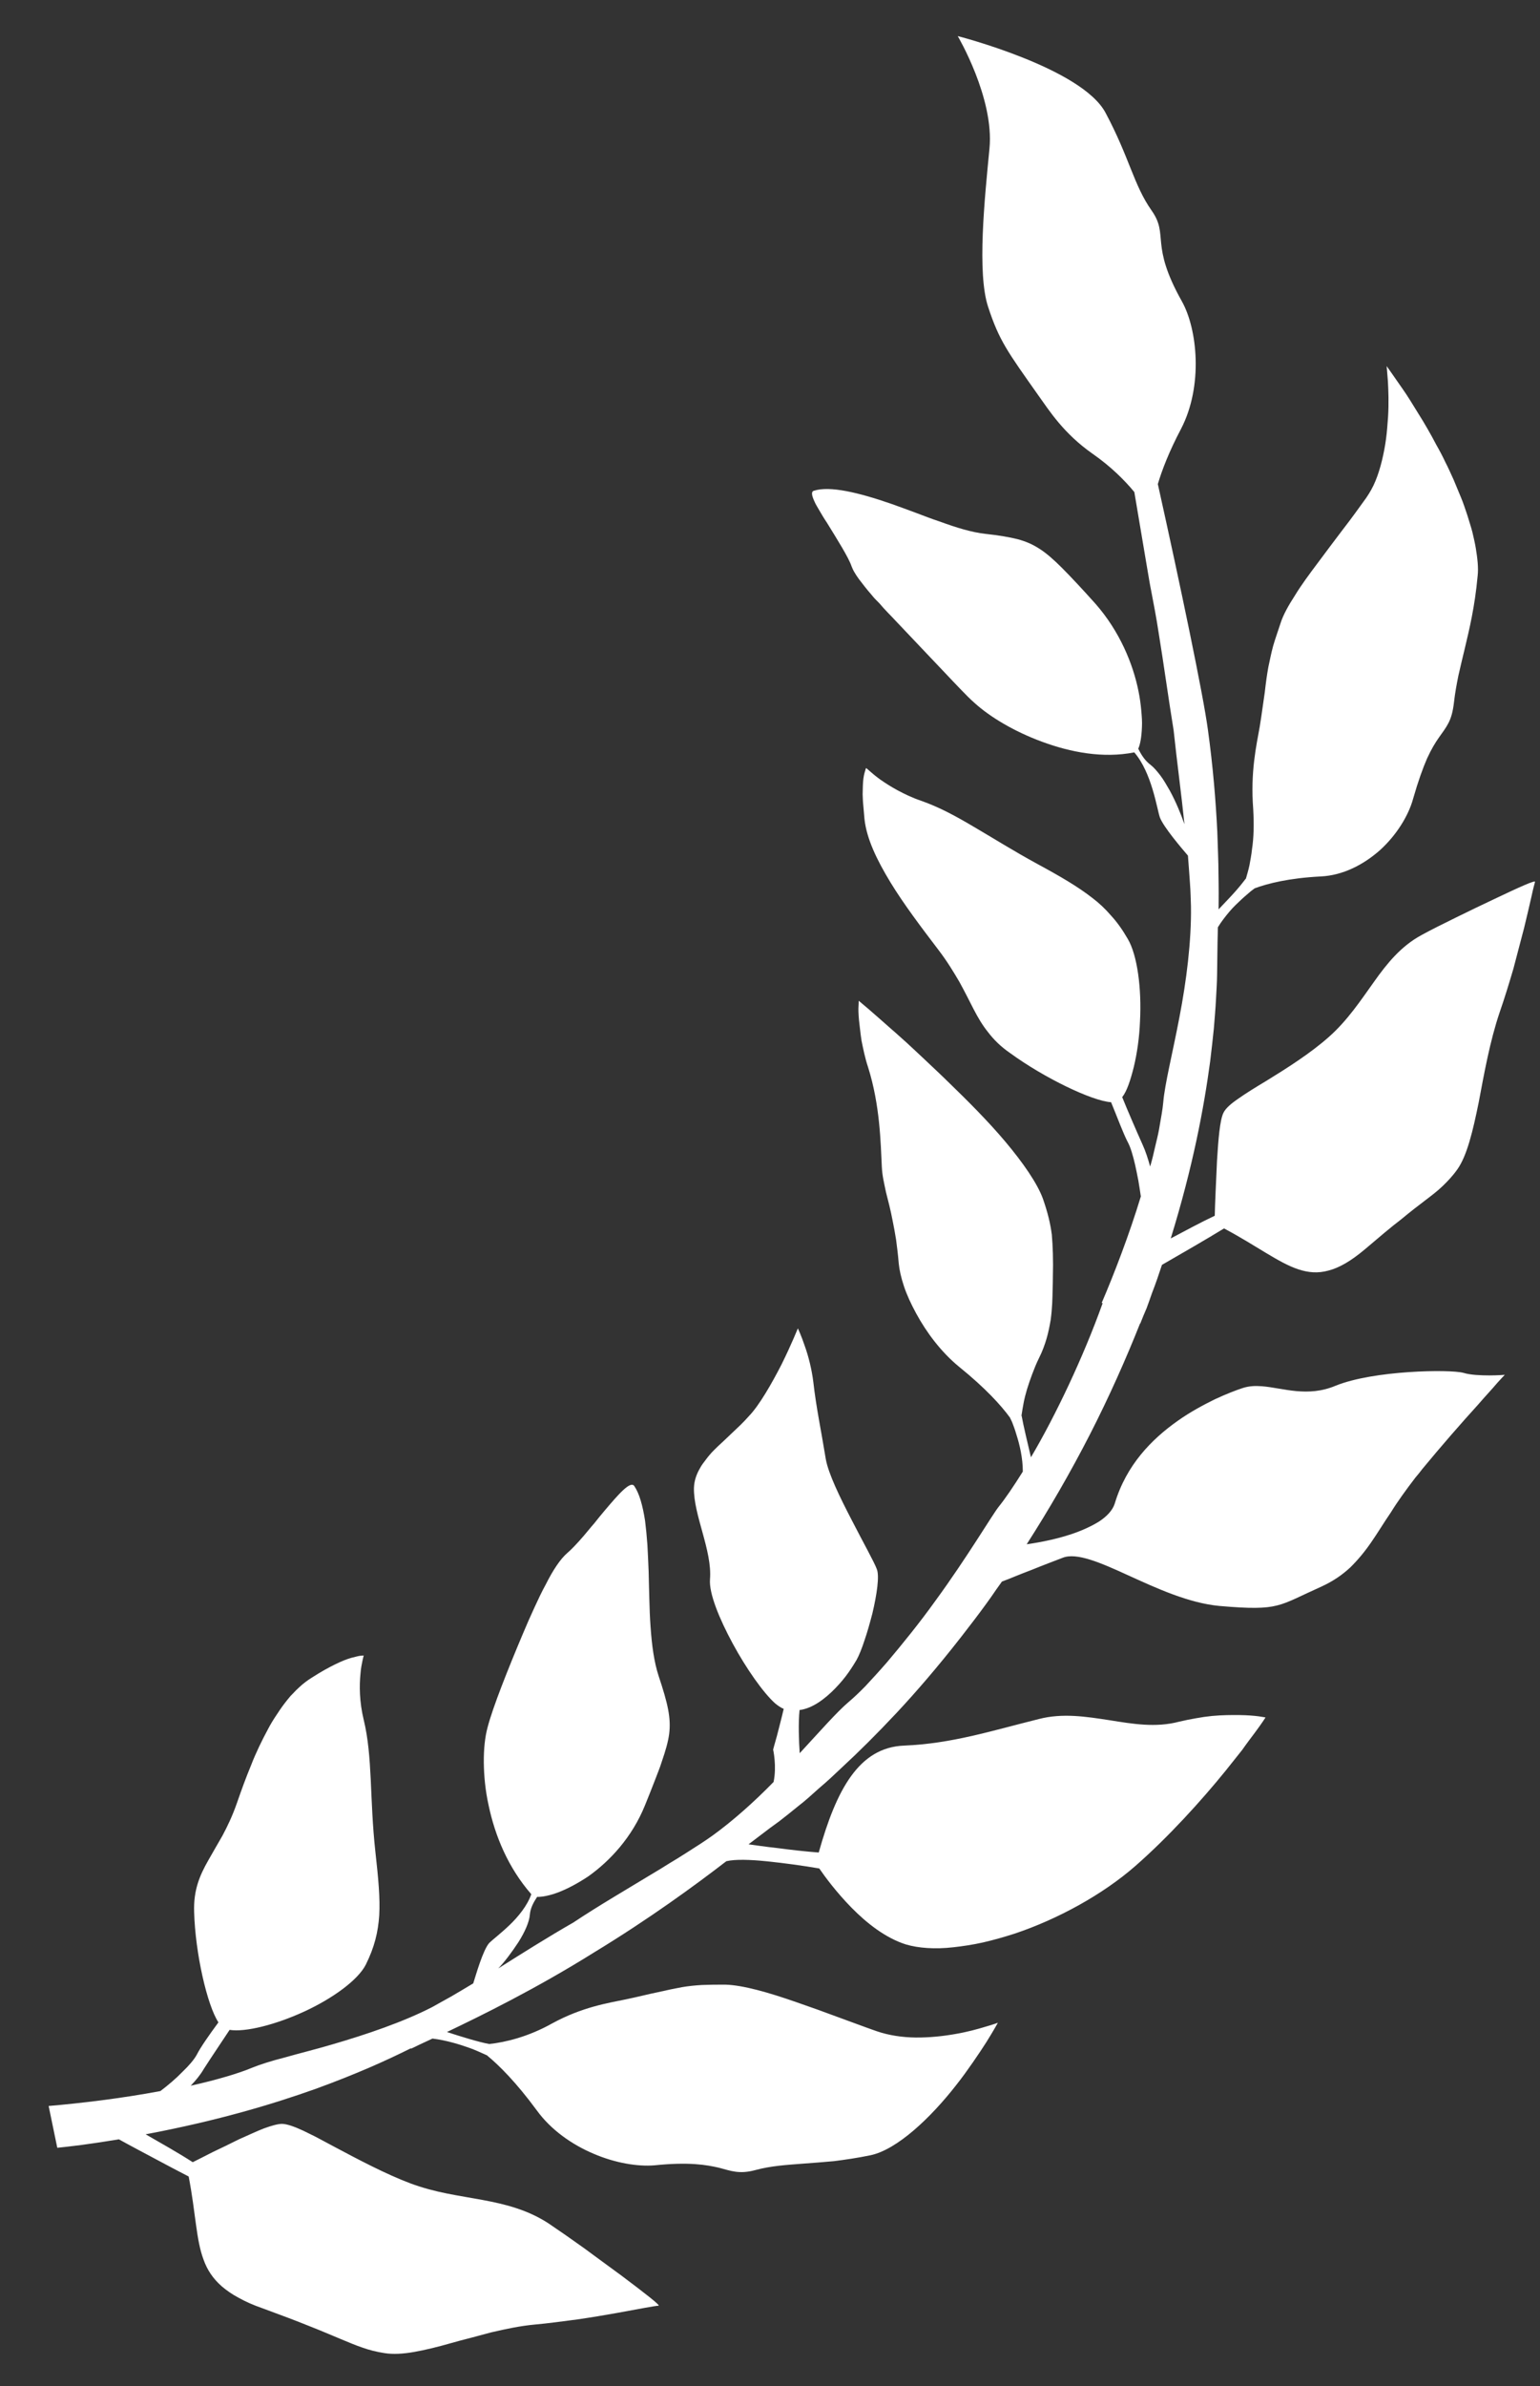 <svg width="31" height="48" viewBox="0 0 31 48" fill="none" xmlns="http://www.w3.org/2000/svg">
<rect x="0" y="0" width="31" height="48" fill="#333333" stroke="none"/>
<path d="M8.278 41.213C8.358 41.174 8.503 41.104 8.706 41.011C8.986 41.045 9.255 41.129 9.462 41.203C9.566 41.241 9.651 41.28 9.713 41.308C9.742 41.319 9.768 41.334 9.786 41.341C9.805 41.347 9.811 41.356 9.811 41.356C10.049 41.552 10.389 41.89 10.806 42.456C11.091 42.849 11.514 43.144 11.949 43.328C12.386 43.516 12.839 43.589 13.174 43.561C13.872 43.489 14.222 43.552 14.471 43.609C14.719 43.674 14.881 43.743 15.2 43.658C15.523 43.57 15.832 43.553 16.194 43.525C16.375 43.511 16.571 43.498 16.788 43.477C17.006 43.449 17.248 43.415 17.52 43.359C18.064 43.246 18.744 42.592 19.244 41.952C19.37 41.794 19.485 41.631 19.587 41.485C19.688 41.339 19.781 41.2 19.856 41.082C20.004 40.845 20.087 40.693 20.087 40.693C20.087 40.693 19.997 40.727 19.839 40.772C19.689 40.818 19.475 40.878 19.232 40.919C18.985 40.963 18.712 40.992 18.436 40.99C18.16 40.987 17.89 40.946 17.648 40.863C17.406 40.779 17.136 40.676 16.862 40.577C16.584 40.473 16.302 40.372 16.023 40.276C15.473 40.084 14.957 39.936 14.6 39.926C14.421 39.925 14.273 39.928 14.132 39.933C13.995 39.941 13.861 39.954 13.722 39.978C13.578 40.005 13.43 40.035 13.249 40.077C13.065 40.114 12.859 40.168 12.599 40.222C12.239 40.297 11.722 40.375 11.117 40.705C10.637 40.974 10.175 41.086 9.851 41.12C9.851 41.12 9.843 41.119 9.836 41.118C9.646 41.084 9.261 40.966 8.997 40.879C9.695 40.546 10.792 40.007 11.952 39.282C13.067 38.605 14.004 37.919 14.621 37.443C14.802 37.401 15.097 37.41 15.438 37.445C15.78 37.48 16.154 37.531 16.492 37.589C16.603 37.752 16.836 38.067 17.14 38.377C17.445 38.687 17.824 38.988 18.238 39.118C18.485 39.191 18.82 39.217 19.192 39.174C19.381 39.153 19.584 39.123 19.789 39.077C19.993 39.03 20.208 38.97 20.427 38.899C21.296 38.608 22.199 38.113 22.857 37.537C23.515 36.961 24.182 36.227 24.673 35.621C24.795 35.466 24.907 35.326 25.006 35.203C25.097 35.072 25.187 34.956 25.258 34.86C25.401 34.669 25.475 34.551 25.475 34.551C25.475 34.551 25.426 34.541 25.334 34.528C25.243 34.516 25.112 34.505 24.953 34.503C24.793 34.501 24.602 34.502 24.398 34.521C24.295 34.531 24.184 34.547 24.076 34.567C23.961 34.586 23.849 34.61 23.732 34.637C23.264 34.76 22.8 34.681 22.332 34.606C21.867 34.535 21.391 34.458 20.911 34.583C19.949 34.822 19.163 35.077 18.201 35.117C17.289 35.152 16.835 36.005 16.481 37.268C16.227 37.249 15.921 37.215 15.661 37.18C15.4 37.152 15.175 37.117 15.068 37.103L15.346 36.892C15.45 36.812 15.563 36.727 15.687 36.639C15.809 36.546 15.931 36.446 16.067 36.336C16.206 36.23 16.339 36.109 16.485 35.977C16.56 35.913 16.639 35.846 16.715 35.775C16.791 35.703 16.871 35.629 16.955 35.55C17.285 35.245 17.648 34.886 18.049 34.458C18.449 34.03 18.878 33.532 19.34 32.941C19.463 32.779 19.603 32.604 19.741 32.416C19.808 32.324 19.884 32.225 19.952 32.126C20.02 32.026 20.092 31.923 20.169 31.817C20.255 31.786 20.349 31.748 20.448 31.707C20.547 31.666 20.654 31.626 20.765 31.583C20.979 31.495 21.208 31.41 21.393 31.338C21.673 31.228 22.154 31.437 22.711 31.692C23.275 31.948 23.923 32.25 24.549 32.308C25.172 32.362 25.465 32.359 25.706 32.298C25.948 32.238 26.147 32.121 26.607 31.915C26.835 31.81 27.019 31.683 27.18 31.534C27.336 31.38 27.472 31.216 27.602 31.027C27.733 30.839 27.853 30.637 27.999 30.424C28.134 30.205 28.301 29.975 28.49 29.728C28.537 29.672 28.587 29.613 28.631 29.553C29.012 29.091 29.426 28.618 29.747 28.265C29.903 28.084 30.044 27.936 30.137 27.824C30.233 27.716 30.292 27.658 30.292 27.658C30.292 27.658 30.15 27.67 29.979 27.67C29.808 27.67 29.595 27.661 29.461 27.619C29.322 27.581 28.868 27.569 28.354 27.604C27.839 27.639 27.272 27.722 26.889 27.876C26.319 28.117 25.828 27.922 25.405 27.888C25.267 27.877 25.141 27.883 25.015 27.924C24.889 27.965 24.692 28.04 24.459 28.148C24.23 28.261 23.966 28.4 23.704 28.586C23.178 28.958 22.673 29.473 22.44 30.247C22.398 30.381 22.285 30.502 22.131 30.605C21.973 30.704 21.779 30.791 21.583 30.858C21.191 30.991 20.79 31.049 20.667 31.067C21.106 30.384 21.548 29.623 21.939 28.859C22.33 28.096 22.673 27.321 22.95 26.623L22.953 26.628C22.995 26.521 23.036 26.421 23.081 26.318C23.118 26.214 23.155 26.118 23.188 26.018C23.265 25.822 23.33 25.628 23.39 25.446C23.795 25.213 24.28 24.933 24.64 24.713C25.308 25.069 25.734 25.403 26.136 25.536C26.337 25.602 26.529 25.62 26.744 25.56C26.961 25.504 27.194 25.369 27.474 25.134C27.769 24.883 28.002 24.685 28.202 24.533C28.395 24.373 28.555 24.25 28.69 24.148C28.824 24.046 28.937 23.96 29.04 23.861C29.138 23.766 29.238 23.663 29.334 23.528C29.53 23.255 29.649 22.753 29.766 22.178C29.875 21.601 29.99 20.952 30.186 20.371C30.287 20.081 30.379 19.779 30.465 19.487C30.543 19.194 30.616 18.912 30.681 18.664C30.743 18.412 30.791 18.197 30.828 18.038C30.862 17.876 30.892 17.771 30.899 17.745C30.926 17.69 30.561 17.858 30.083 18.085C29.846 18.197 29.58 18.324 29.321 18.452C29.062 18.58 28.812 18.702 28.61 18.814C28.203 19.035 27.923 19.378 27.659 19.751C27.39 20.127 27.126 20.527 26.754 20.857C26.383 21.188 25.897 21.495 25.482 21.75C25.27 21.877 25.083 21.992 24.932 22.099C24.778 22.203 24.672 22.297 24.629 22.385C24.555 22.531 24.524 22.931 24.498 23.355C24.479 23.781 24.457 24.229 24.453 24.458C24.175 24.588 23.856 24.762 23.567 24.914C24.016 23.461 24.234 22.288 24.36 21.356C24.388 21.123 24.413 20.904 24.434 20.697C24.45 20.493 24.468 20.301 24.477 20.115C24.487 19.93 24.498 19.764 24.5 19.605C24.502 19.445 24.503 19.294 24.506 19.154C24.508 19.057 24.508 18.886 24.516 18.654C24.586 18.539 24.67 18.433 24.749 18.339C24.828 18.245 24.917 18.163 24.993 18.092C25.069 18.021 25.134 17.971 25.178 17.93C25.204 17.911 25.221 17.898 25.234 17.888C25.247 17.878 25.256 17.871 25.256 17.871C25.518 17.774 25.942 17.665 26.588 17.632C27.03 17.611 27.444 17.399 27.78 17.102C28.108 16.804 28.352 16.413 28.446 16.068C28.549 15.709 28.642 15.453 28.727 15.258C28.814 15.068 28.894 14.938 28.967 14.835C29.039 14.732 29.105 14.648 29.157 14.546C29.21 14.444 29.246 14.321 29.268 14.133C29.289 13.946 29.321 13.771 29.357 13.593C29.396 13.419 29.439 13.242 29.485 13.05C29.576 12.665 29.687 12.217 29.745 11.584C29.763 11.426 29.742 11.237 29.708 11.03C29.691 10.926 29.666 10.822 29.639 10.705C29.611 10.596 29.572 10.482 29.537 10.364C29.498 10.25 29.46 10.128 29.41 10.009C29.36 9.889 29.31 9.769 29.261 9.65C29.206 9.533 29.156 9.414 29.094 9.296C29.04 9.18 28.978 9.063 28.915 8.953C28.857 8.84 28.797 8.734 28.737 8.629C28.678 8.524 28.614 8.421 28.556 8.328C28.438 8.137 28.333 7.963 28.235 7.825C28.04 7.542 27.913 7.365 27.913 7.365C27.913 7.365 27.924 7.479 27.938 7.668C27.948 7.852 27.959 8.111 27.941 8.392C27.93 8.531 27.921 8.681 27.901 8.826C27.882 8.972 27.853 9.123 27.818 9.267C27.783 9.41 27.742 9.544 27.689 9.673C27.637 9.802 27.571 9.914 27.503 10.014C27.36 10.212 27.201 10.435 27.031 10.653C26.861 10.879 26.686 11.108 26.524 11.328C26.357 11.55 26.195 11.769 26.07 11.974C25.938 12.178 25.83 12.369 25.776 12.541C25.721 12.713 25.667 12.857 25.628 12.996C25.59 13.134 25.564 13.271 25.532 13.418C25.504 13.57 25.482 13.731 25.46 13.926C25.43 14.12 25.403 14.346 25.358 14.62C25.291 15 25.169 15.525 25.227 16.276C25.244 16.578 25.239 16.849 25.203 17.082C25.191 17.201 25.169 17.307 25.151 17.409C25.13 17.508 25.102 17.597 25.08 17.676L25.072 17.683C25.014 17.76 24.93 17.866 24.829 17.976C24.729 18.087 24.62 18.197 24.53 18.294C24.532 18.189 24.531 18.08 24.532 17.963C24.532 17.846 24.53 17.718 24.528 17.589C24.528 17.328 24.513 17.038 24.504 16.73C24.474 16.115 24.417 15.418 24.315 14.681C24.22 13.971 23.759 11.772 23.307 9.738C23.392 9.454 23.532 9.087 23.773 8.63C24.224 7.765 24.104 6.617 23.79 6.06C23.138 4.898 23.537 4.738 23.181 4.234C22.822 3.726 22.737 3.174 22.256 2.272C21.78 1.366 19.279 0.726 19.279 0.726C19.279 0.726 20.017 1.974 19.918 2.988C19.82 4.002 19.665 5.491 19.891 6.175C20.114 6.856 20.283 7.077 20.906 7.96C21.122 8.261 21.41 8.721 21.997 9.131C22.359 9.383 22.64 9.663 22.834 9.899C23.012 10.943 23.15 11.79 23.168 11.859C23.218 12.123 23.276 12.415 23.323 12.728C23.425 13.349 23.518 14.039 23.625 14.692C23.691 15.319 23.781 15.978 23.843 16.581C23.773 16.381 23.671 16.13 23.549 15.907C23.486 15.797 23.424 15.688 23.358 15.601C23.291 15.514 23.228 15.439 23.161 15.387C23.051 15.306 22.974 15.187 22.913 15.062C22.952 14.977 22.98 14.826 22.987 14.628C22.993 14.528 22.985 14.418 22.974 14.296C22.963 14.174 22.946 14.043 22.918 13.907C22.809 13.359 22.54 12.7 22.048 12.142C21.909 11.987 21.784 11.85 21.675 11.734C21.566 11.618 21.468 11.515 21.382 11.429C21.207 11.254 21.068 11.133 20.932 11.045C20.796 10.956 20.66 10.895 20.488 10.848C20.319 10.806 20.113 10.77 19.837 10.74C19.561 10.71 19.247 10.613 18.925 10.495C18.761 10.442 18.595 10.376 18.432 10.315C18.269 10.254 18.098 10.192 17.939 10.135C17.288 9.91 16.701 9.768 16.383 9.873C16.326 9.888 16.339 9.968 16.393 10.084C16.416 10.142 16.458 10.206 16.499 10.278C16.54 10.349 16.588 10.43 16.643 10.511C16.844 10.838 17.084 11.217 17.142 11.393C17.157 11.43 17.174 11.471 17.2 11.513C17.225 11.556 17.254 11.602 17.29 11.65C17.363 11.745 17.445 11.854 17.543 11.965C17.589 12.025 17.644 12.08 17.703 12.138C17.756 12.2 17.81 12.262 17.872 12.325C17.995 12.45 18.12 12.588 18.246 12.718C18.516 13 18.777 13.281 19.009 13.522C19.128 13.651 19.244 13.768 19.346 13.876C19.445 13.979 19.538 14.073 19.618 14.142C19.926 14.421 20.408 14.713 20.979 14.923C21.549 15.133 22.201 15.261 22.833 15.136C23.186 15.546 23.287 16.264 23.348 16.444C23.423 16.641 23.786 17.064 23.913 17.213C23.929 17.414 23.942 17.603 23.954 17.772C23.967 17.941 23.969 18.097 23.974 18.23C23.985 18.928 23.881 19.746 23.742 20.463C23.605 21.183 23.446 21.811 23.416 22.177C23.405 22.316 23.368 22.501 23.331 22.722C23.312 22.832 23.28 22.952 23.251 23.077C23.223 23.201 23.193 23.334 23.152 23.468C23.11 23.314 23.061 23.16 22.998 23.023C22.929 22.87 22.855 22.7 22.784 22.535C22.713 22.369 22.642 22.204 22.59 22.072C22.684 21.953 22.756 21.733 22.824 21.462C22.888 21.195 22.936 20.87 22.948 20.545C22.983 19.889 22.895 19.215 22.702 18.889C22.595 18.703 22.487 18.552 22.365 18.419C22.247 18.282 22.127 18.169 21.982 18.059C21.697 17.838 21.361 17.64 20.883 17.381C20.405 17.121 19.996 16.863 19.614 16.64C19.427 16.529 19.246 16.426 19.068 16.336C18.889 16.245 18.716 16.171 18.538 16.108C18.363 16.049 18.21 15.974 18.072 15.901C17.934 15.827 17.823 15.754 17.724 15.686C17.632 15.619 17.558 15.558 17.513 15.517C17.465 15.472 17.436 15.452 17.436 15.452C17.436 15.452 17.423 15.462 17.418 15.5C17.405 15.537 17.39 15.59 17.38 15.666C17.37 15.743 17.367 15.847 17.365 15.979C17.368 16.046 17.369 16.12 17.378 16.203C17.386 16.286 17.393 16.376 17.402 16.479C17.446 16.878 17.653 17.303 17.923 17.748C18.194 18.193 18.55 18.662 18.897 19.118C19.072 19.348 19.199 19.56 19.313 19.754C19.422 19.952 19.511 20.132 19.597 20.299C19.686 20.471 19.775 20.623 19.891 20.767C20.004 20.915 20.144 21.055 20.333 21.185C21.023 21.688 21.984 22.149 22.366 22.174C22.495 22.487 22.611 22.803 22.701 22.975C22.757 23.076 22.808 23.25 22.852 23.443C22.873 23.543 22.895 23.643 22.915 23.751C22.935 23.859 22.948 23.965 22.965 24.069C22.733 24.835 22.422 25.641 22.177 26.211L22.196 26.217C21.808 27.301 21.247 28.481 20.753 29.317C20.691 29.055 20.599 28.673 20.566 28.486C20.566 28.486 20.559 28.477 20.563 28.474C20.574 28.397 20.588 28.317 20.604 28.23C20.62 28.143 20.644 28.049 20.673 27.951C20.702 27.854 20.739 27.75 20.777 27.647C20.818 27.539 20.86 27.432 20.914 27.323C20.983 27.188 21.033 27.047 21.069 26.924C21.106 26.793 21.13 26.671 21.15 26.553C21.182 26.317 21.186 26.115 21.189 25.948C21.193 25.863 21.193 25.781 21.194 25.711C21.204 25.327 21.192 25.069 21.173 24.837C21.142 24.607 21.092 24.398 20.994 24.116C20.881 23.805 20.591 23.388 20.236 22.966C19.884 22.548 19.462 22.129 19.121 21.799C18.953 21.632 18.749 21.444 18.549 21.254C18.449 21.158 18.345 21.066 18.245 20.971C18.144 20.883 18.048 20.792 17.95 20.709C17.762 20.543 17.596 20.396 17.477 20.294C17.358 20.193 17.285 20.132 17.285 20.132C17.285 20.132 17.288 20.136 17.285 20.159C17.286 20.179 17.283 20.202 17.282 20.237C17.277 20.302 17.28 20.396 17.291 20.518C17.306 20.637 17.318 20.779 17.343 20.938C17.376 21.098 17.41 21.277 17.474 21.469C17.716 22.237 17.727 22.99 17.751 23.472C17.755 23.558 17.766 23.645 17.782 23.729C17.798 23.813 17.817 23.901 17.836 23.989C17.877 24.151 17.926 24.332 17.969 24.56C17.993 24.672 18.015 24.8 18.038 24.939C18.055 25.077 18.077 25.232 18.091 25.413C18.104 25.547 18.138 25.7 18.196 25.875C18.254 26.05 18.341 26.237 18.444 26.426C18.65 26.804 18.942 27.198 19.307 27.497C19.84 27.928 20.151 28.273 20.328 28.515C20.328 28.515 20.335 28.524 20.34 28.541C20.35 28.553 20.358 28.582 20.374 28.611C20.397 28.669 20.431 28.759 20.46 28.86C20.526 29.064 20.59 29.337 20.589 29.605C20.4 29.907 20.235 30.149 20.105 30.31C19.978 30.468 19.463 31.339 18.828 32.206C18.516 32.642 18.166 33.073 17.856 33.44C17.699 33.621 17.549 33.783 17.421 33.921C17.286 34.059 17.17 34.167 17.078 34.244C16.845 34.442 16.504 34.831 16.098 35.27C16.081 35.023 16.068 34.663 16.095 34.402C16.226 34.385 16.354 34.329 16.474 34.251C16.597 34.171 16.712 34.07 16.812 33.967C16.916 33.86 17.009 33.748 17.081 33.645C17.153 33.542 17.208 33.453 17.244 33.391C17.29 33.308 17.348 33.168 17.401 33.004C17.459 32.837 17.512 32.646 17.561 32.458C17.652 32.073 17.706 31.703 17.65 31.567C17.602 31.432 17.37 31.019 17.143 30.576C16.908 30.124 16.674 29.644 16.623 29.353C16.528 28.768 16.43 28.315 16.373 27.81C16.342 27.552 16.274 27.282 16.2 27.078C16.131 26.87 16.061 26.724 16.061 26.724C16.061 26.724 16.027 26.805 15.97 26.938C15.913 27.07 15.831 27.249 15.734 27.446C15.538 27.828 15.283 28.276 15.075 28.489C15.024 28.548 14.97 28.603 14.912 28.661C14.854 28.719 14.792 28.773 14.733 28.831C14.675 28.89 14.609 28.947 14.55 29.005C14.489 29.059 14.426 29.12 14.371 29.175C14.313 29.233 14.262 29.293 14.215 29.356C14.167 29.42 14.121 29.476 14.088 29.541C14.017 29.664 13.973 29.794 13.969 29.934C13.958 30.477 14.339 31.194 14.292 31.771C14.269 32.056 14.483 32.572 14.751 33.067C15.022 33.567 15.361 34.049 15.6 34.265C15.656 34.311 15.717 34.355 15.776 34.378C15.736 34.552 15.681 34.758 15.64 34.92C15.595 35.077 15.563 35.197 15.563 35.197C15.563 35.197 15.639 35.531 15.572 35.849C15.184 36.247 14.751 36.632 14.349 36.923C14.203 37.028 14.019 37.147 13.811 37.278C13.705 37.345 13.594 37.416 13.476 37.485C13.361 37.559 13.238 37.632 13.111 37.708C12.61 38.013 12.049 38.338 11.54 38.677C11.03 38.969 10.506 39.299 10.03 39.6C10.161 39.466 10.309 39.264 10.436 39.071C10.56 38.874 10.653 38.673 10.666 38.519C10.676 38.388 10.739 38.272 10.812 38.161C10.909 38.163 11.061 38.137 11.241 38.068C11.422 37.999 11.627 37.891 11.845 37.746C12.271 37.442 12.72 36.97 12.984 36.317C13.059 36.137 13.12 35.974 13.179 35.826C13.233 35.682 13.285 35.56 13.32 35.445C13.397 35.222 13.448 35.046 13.47 34.885C13.51 34.56 13.444 34.275 13.258 33.716C13.165 33.431 13.121 33.094 13.096 32.729C13.082 32.548 13.076 32.361 13.071 32.173C13.065 31.986 13.062 31.802 13.057 31.615C13.051 31.427 13.04 31.251 13.032 31.078C13.02 30.91 13.004 30.744 12.985 30.593C12.962 30.446 12.934 30.31 12.899 30.193C12.865 30.075 12.82 29.972 12.768 29.895C12.69 29.783 12.45 30.061 12.172 30.389C12.103 30.469 12.033 30.557 11.963 30.645C11.889 30.728 11.823 30.813 11.754 30.893C11.62 31.049 11.498 31.177 11.418 31.244C11.282 31.361 11.131 31.586 10.987 31.874C10.909 32.015 10.833 32.176 10.756 32.344C10.678 32.513 10.6 32.689 10.525 32.869C10.222 33.587 9.921 34.343 9.816 34.746C9.762 34.944 9.737 35.182 9.739 35.455C9.742 35.72 9.768 36.015 9.836 36.32C9.964 36.929 10.227 37.572 10.695 38.107C10.613 38.341 10.431 38.561 10.257 38.728C10.082 38.895 9.913 39.024 9.851 39.085C9.723 39.223 9.579 39.737 9.526 39.901C9.365 39.996 9.217 40.088 9.078 40.167C8.939 40.245 8.813 40.313 8.703 40.376C8.117 40.678 7.371 40.93 6.687 41.129C6.346 41.23 6.016 41.31 5.741 41.389C5.459 41.46 5.223 41.537 5.066 41.601C4.823 41.704 4.373 41.841 3.839 41.959C3.939 41.856 4.032 41.744 4.103 41.621C4.266 41.367 4.479 41.054 4.622 40.836C4.941 40.887 5.554 40.73 6.123 40.468C6.691 40.207 7.204 39.837 7.363 39.525C7.539 39.171 7.611 38.87 7.634 38.53C7.653 38.187 7.617 37.796 7.557 37.259C7.498 36.722 7.484 36.245 7.463 35.803C7.441 35.36 7.412 34.971 7.322 34.601C7.232 34.23 7.233 33.907 7.256 33.677C7.264 33.562 7.284 33.471 7.297 33.407C7.31 33.342 7.322 33.305 7.322 33.305C7.322 33.305 7.303 33.306 7.264 33.309C7.224 33.311 7.163 33.33 7.071 33.352C6.986 33.376 6.875 33.419 6.746 33.483C6.616 33.547 6.461 33.631 6.282 33.747C6.189 33.804 6.102 33.87 6.022 33.945C5.982 33.982 5.942 34.02 5.905 34.061C5.865 34.099 5.828 34.14 5.79 34.19C5.716 34.281 5.649 34.373 5.58 34.48C5.512 34.58 5.447 34.684 5.389 34.797C5.362 34.851 5.331 34.909 5.3 34.967C5.269 35.025 5.245 35.084 5.214 35.142C5.159 35.259 5.103 35.384 5.055 35.51C4.951 35.76 4.858 36.016 4.768 36.276C4.68 36.529 4.577 36.744 4.478 36.929C4.375 37.11 4.279 37.272 4.192 37.427C4.019 37.731 3.893 38.025 3.908 38.466C3.931 39.298 4.171 40.343 4.397 40.685C4.215 40.932 4.037 41.185 3.958 41.341C3.906 41.435 3.805 41.554 3.67 41.683C3.544 41.814 3.385 41.948 3.229 42.067C2.451 42.214 1.596 42.315 0.979 42.367L1.153 43.208C1.267 43.197 1.374 43.184 1.481 43.171C1.587 43.158 1.694 43.146 1.798 43.129C2.003 43.102 2.203 43.067 2.393 43.038C2.618 43.163 2.868 43.294 3.111 43.424C3.355 43.555 3.594 43.681 3.798 43.786C3.942 44.533 3.945 45.051 4.097 45.457C4.17 45.662 4.283 45.837 4.467 45.998C4.561 46.077 4.668 46.154 4.806 46.227C4.936 46.299 5.093 46.371 5.279 46.435C5.669 46.578 5.976 46.694 6.223 46.794C6.478 46.894 6.672 46.979 6.842 47.049C7.012 47.119 7.155 47.181 7.293 47.227C7.434 47.278 7.577 47.313 7.74 47.339C7.912 47.366 8.116 47.355 8.339 47.315C8.562 47.276 8.816 47.213 9.075 47.139C9.204 47.102 9.341 47.066 9.479 47.031C9.616 46.995 9.757 46.956 9.894 46.92C10.18 46.854 10.468 46.792 10.756 46.765C11.051 46.739 11.341 46.697 11.622 46.661C11.9 46.621 12.166 46.576 12.402 46.534C12.864 46.449 13.2 46.386 13.254 46.385C13.312 46.389 12.963 46.12 12.501 45.773C12.267 45.601 12.009 45.414 11.758 45.228C11.502 45.045 11.253 44.871 11.043 44.73C10.621 44.455 10.173 44.343 9.71 44.257C9.479 44.214 9.239 44.177 8.996 44.128C8.754 44.08 8.506 44.015 8.258 43.923C7.758 43.734 7.206 43.441 6.734 43.19C6.618 43.127 6.506 43.069 6.401 43.012C6.295 42.955 6.193 42.91 6.102 42.863C5.922 42.78 5.774 42.728 5.677 42.727C5.595 42.727 5.47 42.761 5.314 42.818C5.24 42.846 5.158 42.882 5.071 42.921C4.984 42.959 4.897 42.998 4.805 43.04C4.626 43.129 4.443 43.22 4.281 43.295C4.118 43.378 3.98 43.449 3.88 43.498C3.597 43.315 3.25 43.12 2.932 42.937C4.406 42.659 5.501 42.326 6.348 42.025C7.19 41.719 7.796 41.443 8.267 41.208L8.278 41.213Z" fill="white"/>
</svg>
